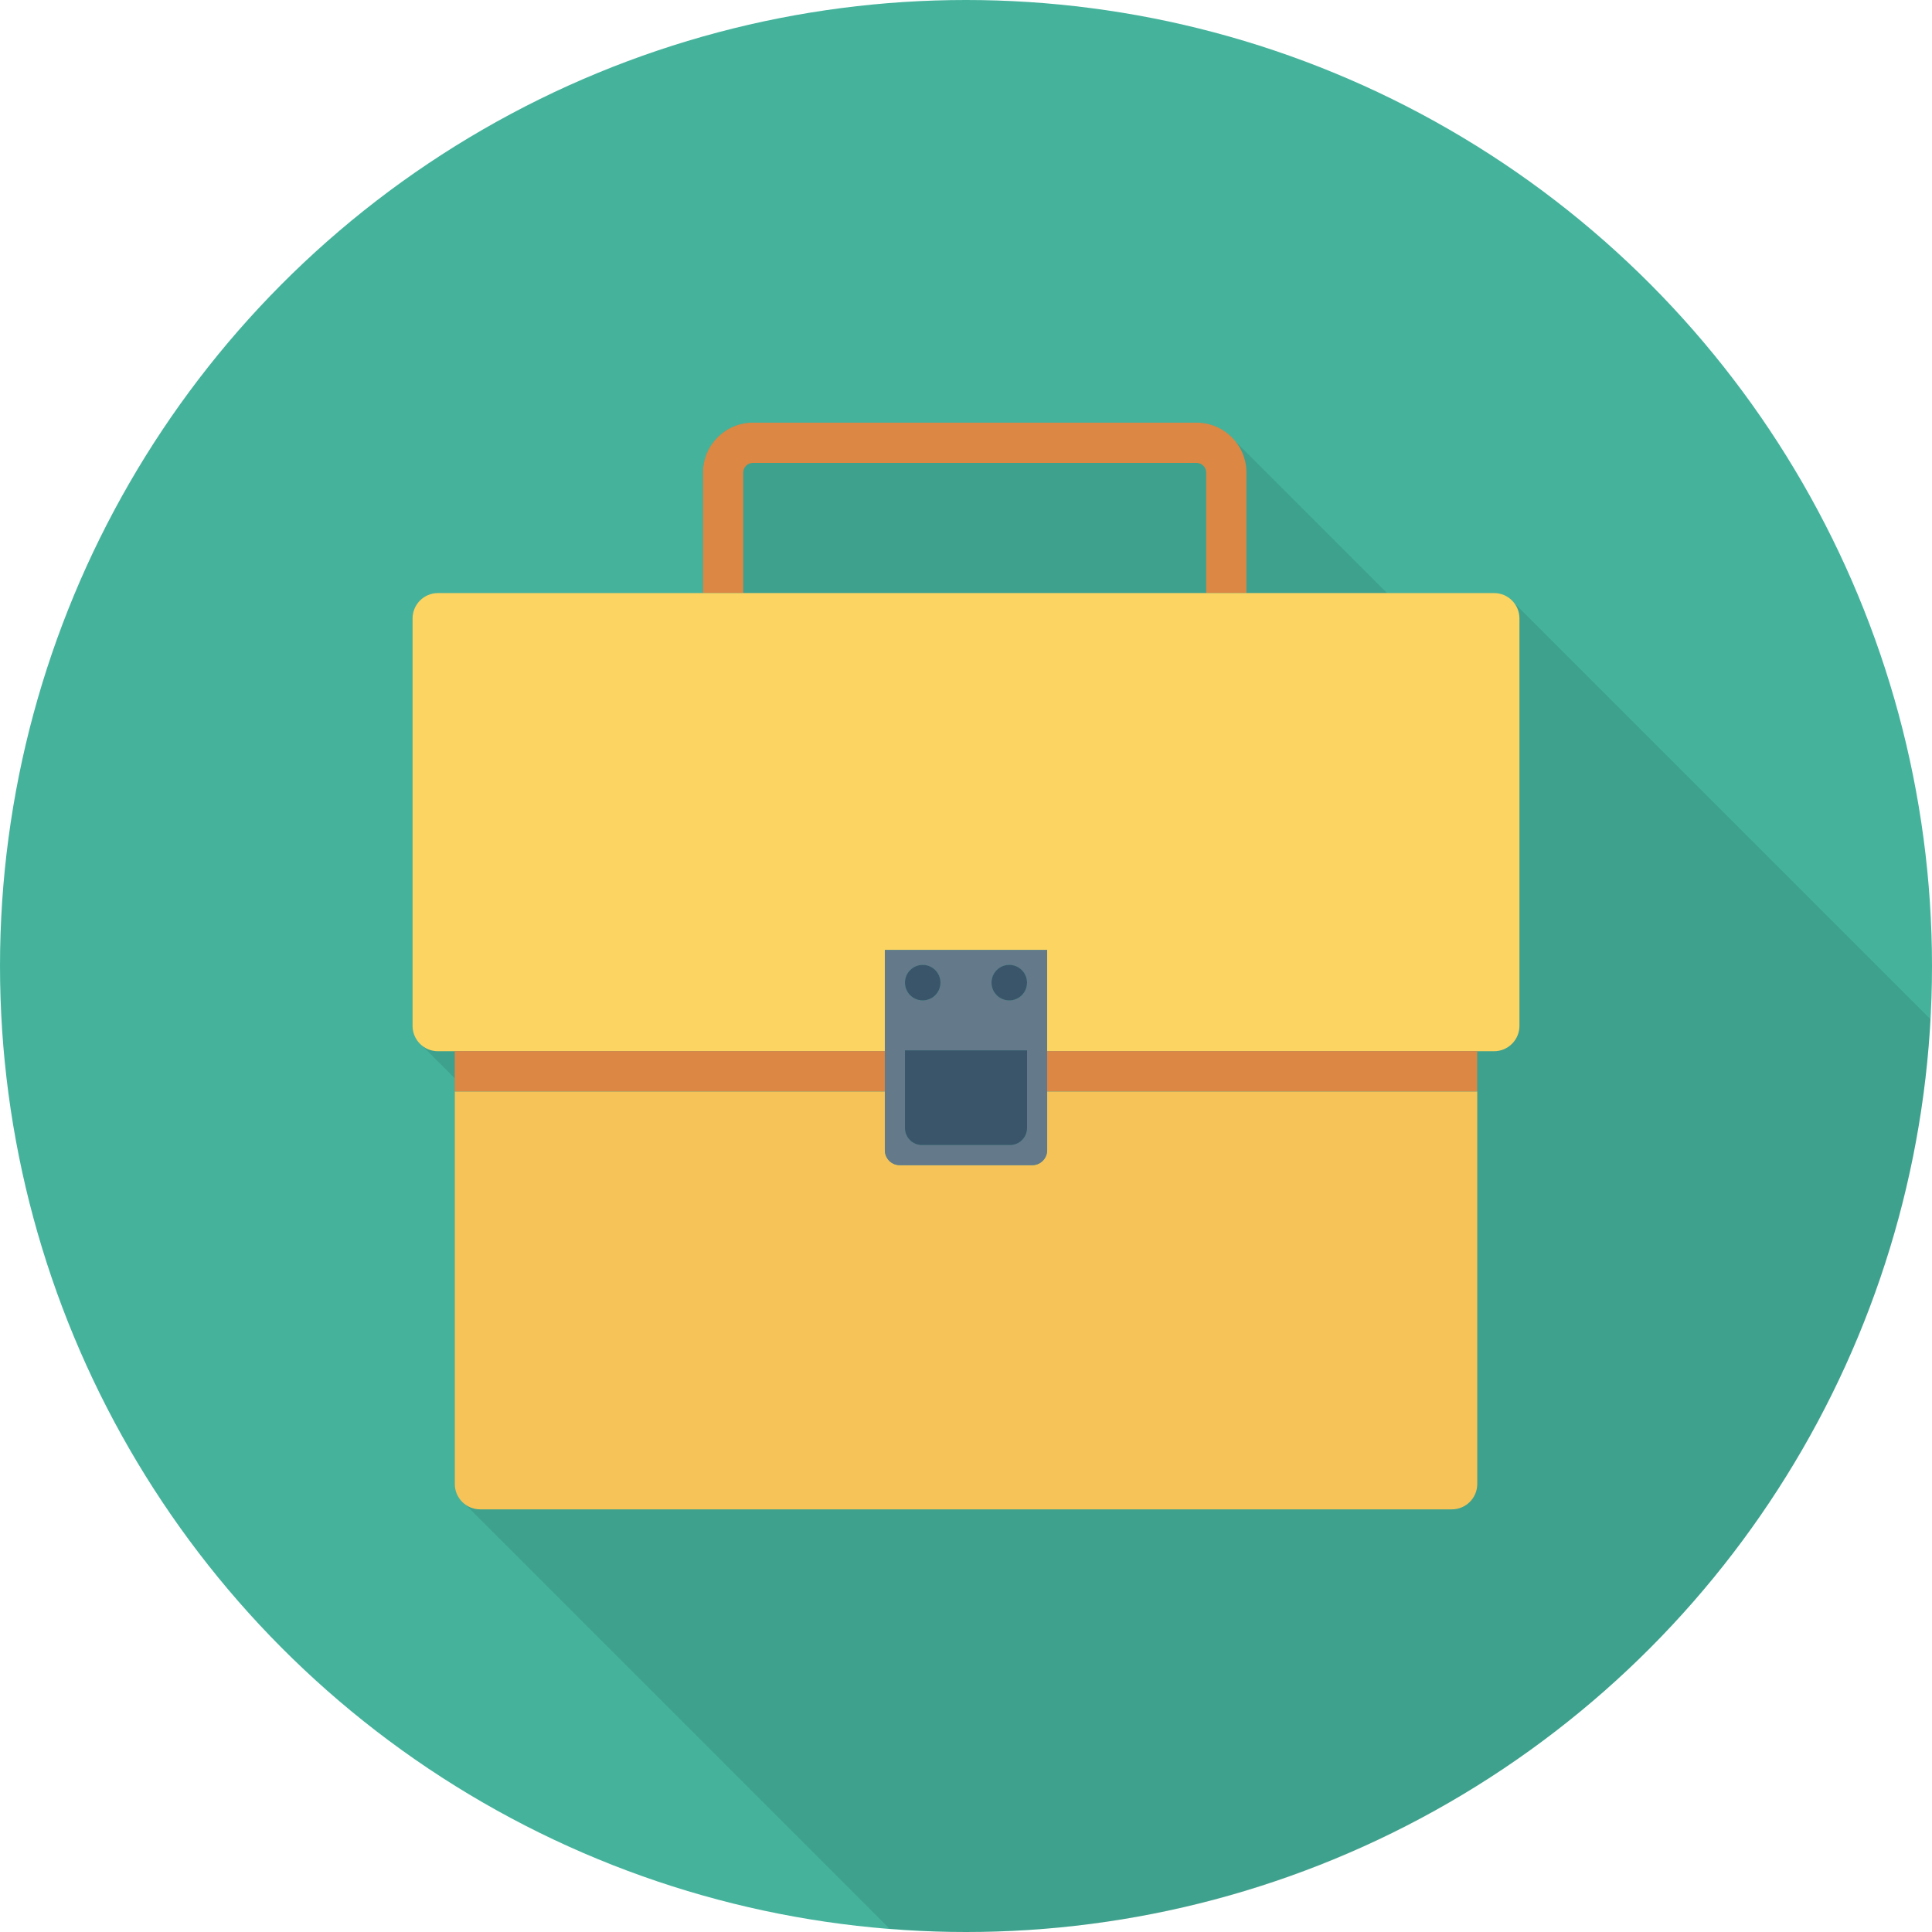 <?xml version="1.0" encoding="iso-8859-1"?>
<!-- Uploaded to: SVG Repo, www.svgrepo.com, Generator: SVG Repo Mixer Tools -->
<svg version="1.1" id="Layer_1" xmlns="http://www.w3.org/2000/svg" xmlns:xlink="http://www.w3.org/1999/xlink" 
	 viewBox="0 0 512 512" xml:space="preserve">
<circle style="fill:#45B39C;" cx="256" cy="256" r="256"/>
<path style="opacity:0.1;enable-background:new    ;" d="M511.595,270.101L401.019,159.52l-0.032,0.043
	c-1.232-1.44-3.003-2.4-5.051-2.4h-28.347l-40.533-40.533c-2.432-2.811-5.973-4.629-9.973-4.629H199.536
	c-7.301,0-13.237,5.936-13.237,13.237v31.92h-70.235c-3.717,0-6.731,3.013-6.731,6.731v107.963c0,2.123,1.04,3.931,2.576,5.163
	l-0.085,0.043l8.693,8.693v3.493v104.021c0,1.477,0.571,2.768,1.376,3.877l-0.096,0.043l0.384,0.384
	c0.235,0.277,0.475,0.517,0.752,0.752l112.795,112.795C242.432,511.653,249.173,512,256,512
	C392.651,512,504.277,404.923,511.595,270.101z"/>
<path style="fill:#DC8744;" d="M196.965,125.243c0-1.419,1.157-2.571,2.571-2.571h117.547c1.419,0,2.571,1.157,2.571,2.571v31.92
	h10.667v-31.92c0-7.301-5.936-13.237-13.237-13.237H199.536c-7.301,0-13.237,5.936-13.237,13.237v31.92h10.667V125.243z"/>
<path style="fill:#FCD462;" d="M395.936,157.163h-65.611h-10.667H196.965h-10.667h-70.235c-3.717,0-6.731,3.013-6.731,6.731v107.963
	c0,3.717,3.013,6.731,6.731,6.731h4.459h113.973v-26.821h43.013v26.821h113.973h4.459c3.717,0,6.731-3.013,6.731-6.731V163.888
	C402.667,160.171,399.653,157.163,395.936,157.163z"/>
<path style="fill:#F6C358;" d="M277.509,304.816c0,2.192-1.776,3.968-3.968,3.968h-35.077c-2.192,0-3.968-1.776-3.968-3.968v-15.573
	H120.523v104.021c0,3.717,3.013,6.731,6.731,6.731h257.504c3.717,0,6.731-3.013,6.731-6.731V289.248H277.515v15.568H277.509z"/>
<g>
	<rect x="120.517" y="278.56" style="fill:#DC8744;" width="113.973" height="10.667"/>
	<rect x="277.493" y="278.56" style="fill:#DC8744;" width="113.973" height="10.667"/>
</g>
<path style="fill:#64798A;" d="M234.491,304.816c0,2.192,1.776,3.968,3.968,3.968h35.077c2.192,0,3.968-1.776,3.968-3.968v-15.573
	v-10.667v-26.821h-43.013v26.821v10.667V304.816z M267.472,255.712c2.597,0,4.704,2.107,4.704,4.704
	c0,2.597-2.107,4.704-4.704,4.704s-4.704-2.107-4.704-4.704C262.768,257.819,264.875,255.712,267.472,255.712z M244.528,255.712
	c2.597,0,4.704,2.107,4.704,4.704c0,2.597-2.107,4.704-4.704,4.704s-4.704-2.107-4.704-4.704
	C239.824,257.819,241.931,255.712,244.528,255.712z M239.824,278.352h32.352v20.597c0,2.485-2.016,4.501-4.507,4.501h-23.339
	c-2.485,0-4.507-2.016-4.507-4.501L239.824,278.352L239.824,278.352z"/>
<g>
	<path style="fill:#3A556A;" d="M239.824,298.949c0,2.485,2.016,4.501,4.507,4.501h23.339c2.485,0,4.507-2.016,4.507-4.501v-20.597
		h-32.352L239.824,298.949L239.824,298.949z"/>
	<circle style="fill:#3A556A;" cx="244.528" cy="260.411" r="4.704"/>
	<circle style="fill:#3A556A;" cx="267.467" cy="260.411" r="4.704"/>
</g>
</svg>